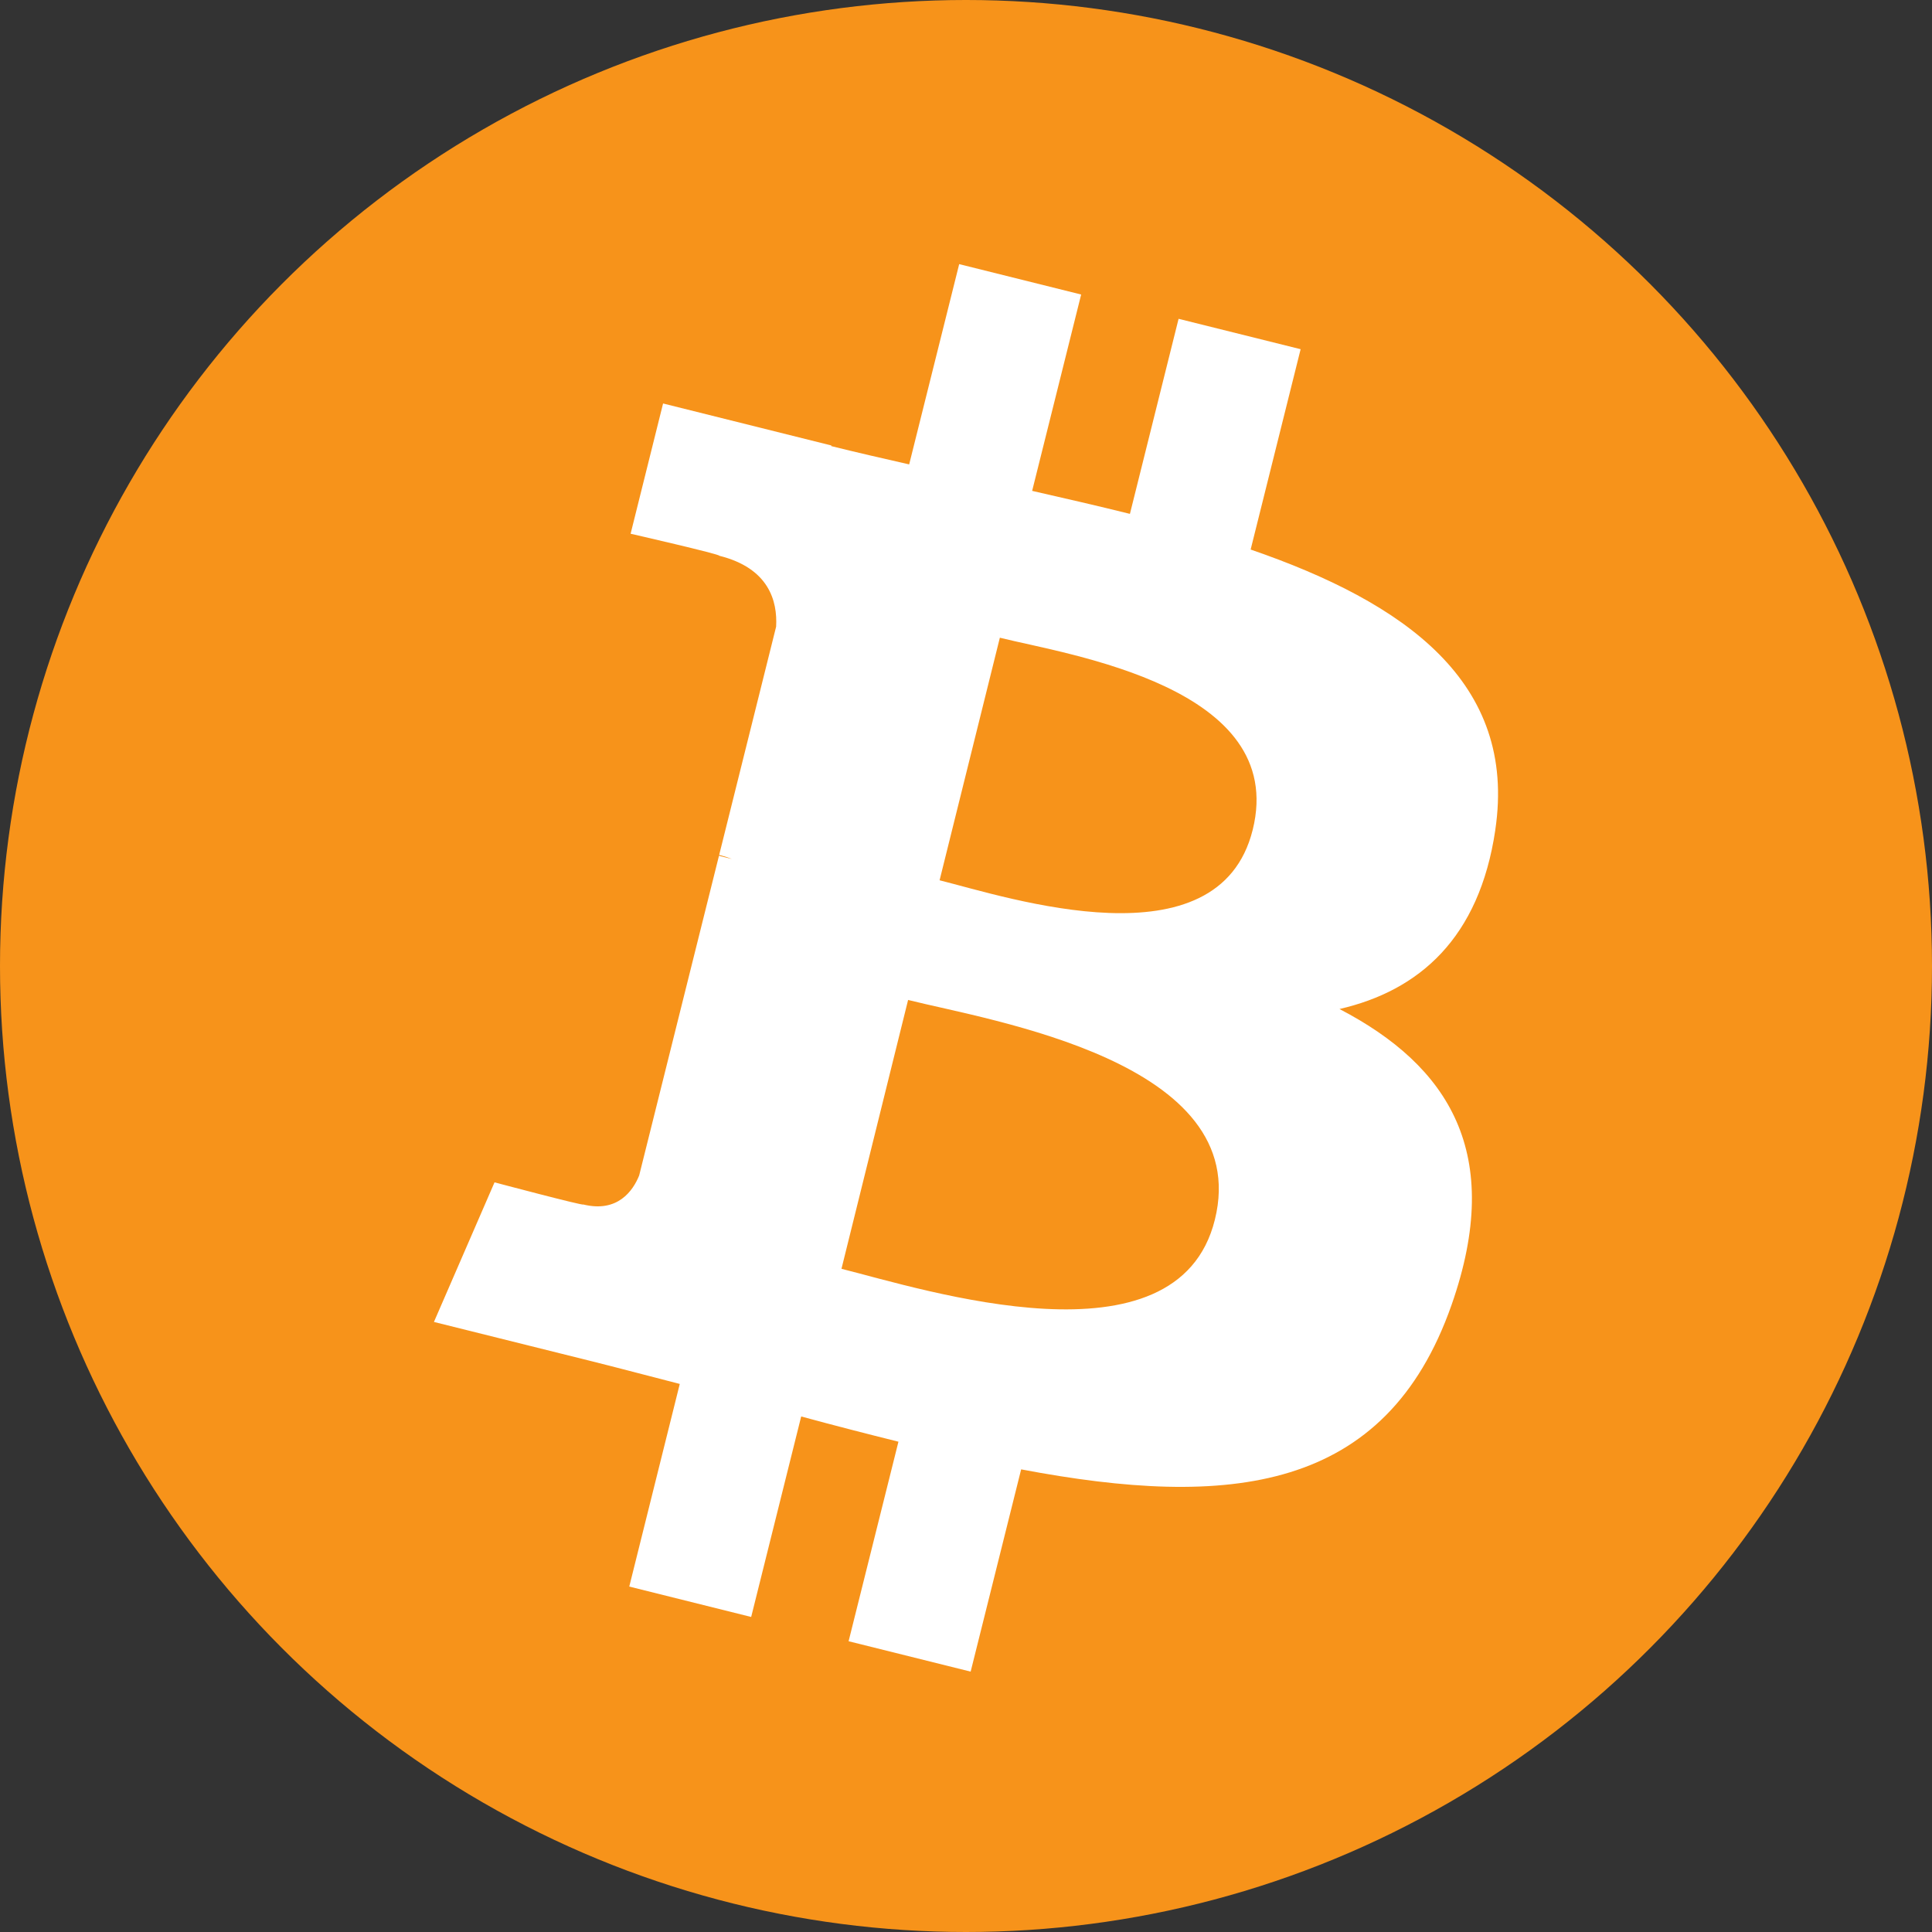 <svg height="512" viewBox="0 0 512 512" width="512" xmlns="http://www.w3.org/2000/svg" xmlns:xlink="http://www.w3.org/1999/xlink"><rect x="0" y="0" width="512" height="512" fill="#333333" stroke="none"/><defs><circle id="a" cx="256" cy="256" r="256"/><mask id="b" fill="#fff"><use fill="#fff" fill-rule="evenodd" xlink:href="#a"/></mask></defs><g fill="none" fill-rule="evenodd"><use fill="#f7931a" xlink:href="#a"/><path d="m396.263 219.949c5.866-39.194-23.996-60.262-64.83-74.316l13.247-53.091-32.343-8.053-12.895 51.693c-8.503-2.119-17.235-4.116-25.913-6.095l12.989-52.035-32.323-8.053-13.254 53.074c-7.036-1.601-13.947-3.183-20.652-4.85l.037-.167-44.602-11.129-8.604 34.518s23.996 5.496 23.49 5.835c13.097 3.266 15.466 11.93 15.072 18.796l-15.09 60.483c.902.229 2.072.56 3.363 1.078-1.079-.268-2.227-.56-3.419-.845l-21.151 84.728c-1.601 3.976-5.663 9.943-14.82 7.677.324.469-23.508-5.862-23.508-5.862l-16.058 36.994 42.089 10.484c7.83 1.962 15.503 4.015 23.059 5.945l-13.384 53.7 32.306 8.053 13.254-53.13c8.826 2.394 17.39 4.602 25.775 6.684l-13.21 52.88 32.345 8.053 13.382-53.599c55.152 10.43 96.622 6.225 114.077-43.622 14.065-40.132-.7-63.28-29.715-78.376 21.133-4.87 37.051-18.759 41.296-47.45l-.01-.007zm-74.31 103.28c-9.936 40.19-77.159 18.465-98.954 13.017l17.656-71.246c21.793 5.477 91.682 16.315 81.299 58.229zm10.022-103.306c-9.044 36.37-64.867 17.892-82.975 13.362l15.971-64.285c18.109 4.531 76.425 12.987 67.007 50.923z" fill="#fff" fill-rule="nonzero" mask="url(#b)"/></g></svg>